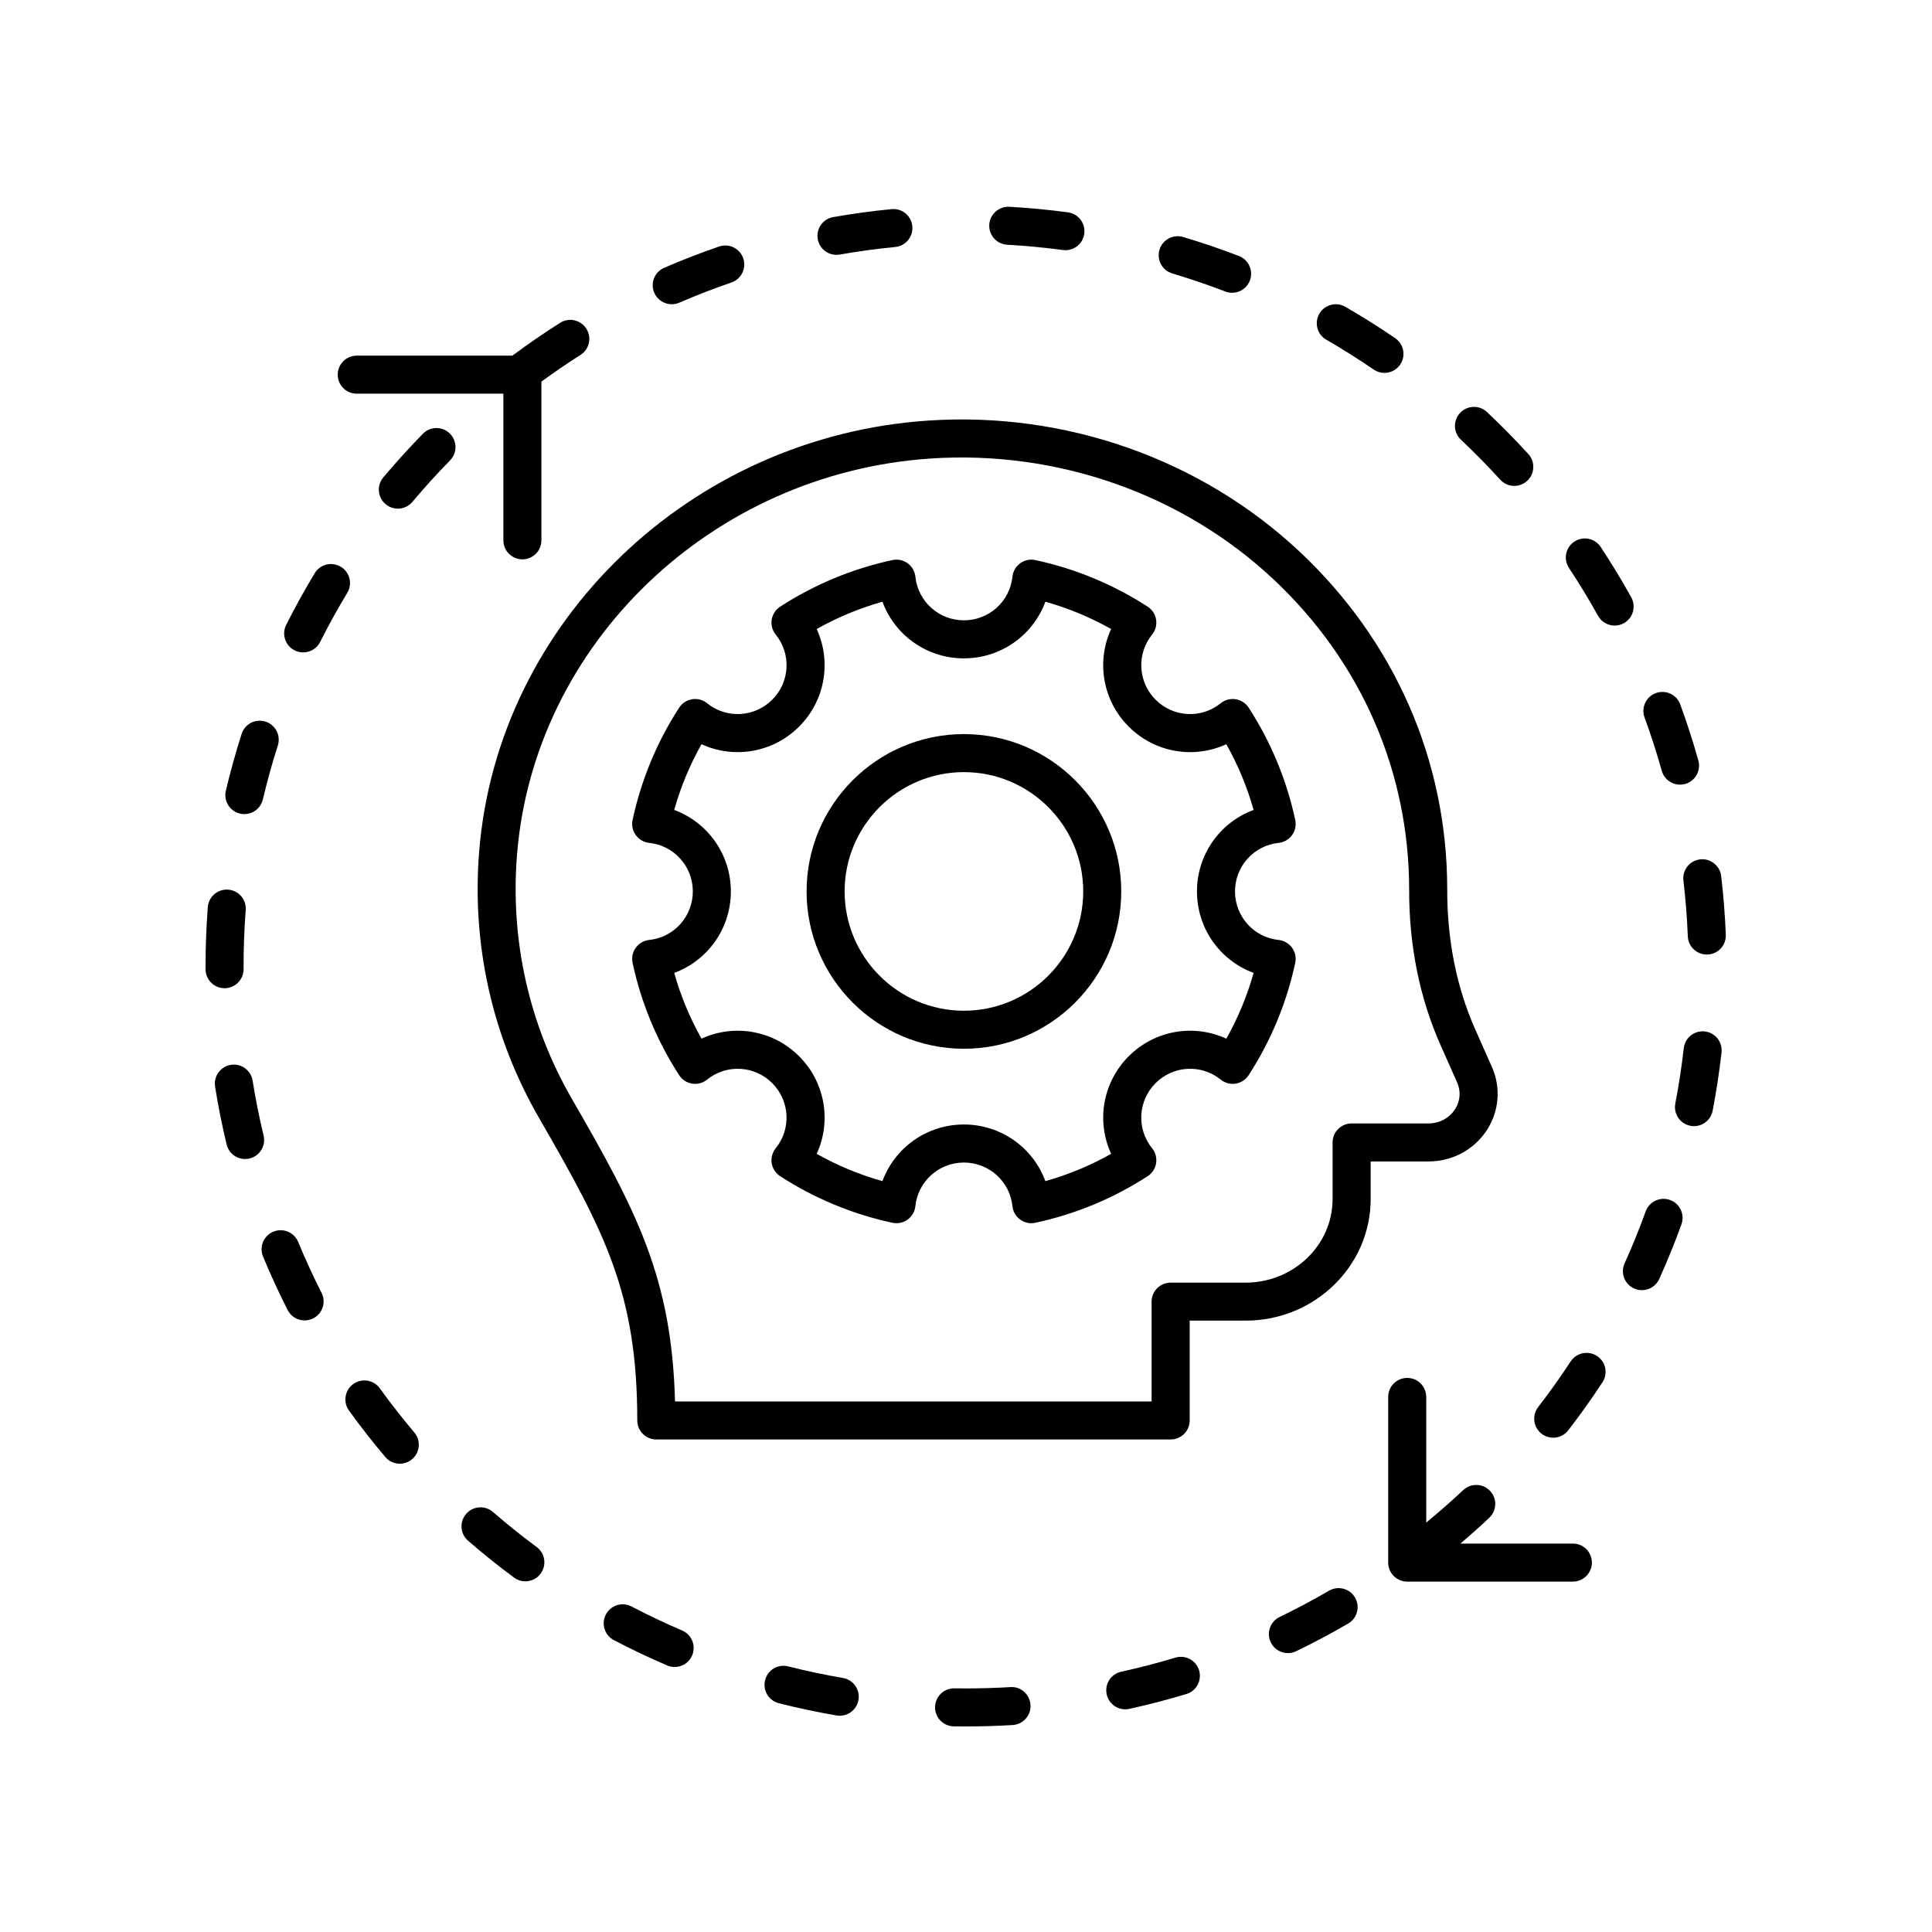 <?xml version="1.0" encoding="UTF-8"?>
<!-- Uploaded to: SVG Repo, www.svgrepo.com, Generator: SVG Repo Mixer Tools -->
<svg fill="#000000" width="800px" height="800px" version="1.1" viewBox="144 144 512 512" xmlns="http://www.w3.org/2000/svg">
 <g>
  <path d="m399.45 421.93c22.988 0 41.691-18.703 41.691-41.695 0-22.988-18.703-41.691-41.691-41.691-22.992 0-41.695 18.703-41.695 41.691 0 22.992 18.703 41.695 41.695 41.695zm0-73.309c17.434 0 31.617 14.184 31.617 31.617s-14.184 31.617-31.617 31.617c-17.434 0-31.617-14.184-31.617-31.617 0-17.438 14.184-31.617 31.617-31.617z"/>
  <path d="m316.04 393.1c-1.422 0.148-2.715 0.895-3.551 2.055-0.84 1.156-1.145 2.617-0.848 4.016 2.273 10.598 6.426 20.609 12.34 29.758 0.773 1.199 2.023 2.016 3.434 2.238 1.414 0.242 2.852-0.156 3.965-1.055 5.152-4.168 12.574-3.766 17.266 0.926 4.688 4.691 5.086 12.113 0.926 17.266-0.898 1.109-1.281 2.551-1.055 3.961 0.223 1.41 1.039 2.66 2.238 3.438 9.145 5.918 19.16 10.07 29.758 12.344 0.352 0.078 0.707 0.113 1.059 0.113 1.055 0 2.09-0.328 2.957-0.961 1.16-0.84 1.902-2.129 2.055-3.551 0.691-6.59 6.223-11.562 12.863-11.562 6.641 0 12.168 4.973 12.859 11.562 0.148 1.422 0.895 2.715 2.055 3.551 1.16 0.84 2.609 1.152 4.016 0.848 10.594-2.273 20.609-6.426 29.762-12.344 1.199-0.777 2.016-2.023 2.238-3.438 0.227-1.41-0.156-2.852-1.059-3.965-4.164-5.148-3.766-12.57 0.926-17.262 4.688-4.688 12.113-5.09 17.266-0.926 1.113 0.898 2.555 1.301 3.965 1.055 1.41-0.223 2.66-1.039 3.434-2.238 5.914-9.148 10.066-19.16 12.34-29.758 0.301-1.398-0.008-2.859-0.848-4.016-0.84-1.16-2.129-1.902-3.551-2.055-6.59-0.691-11.562-6.223-11.562-12.863s4.973-12.168 11.566-12.863c1.418-0.148 2.711-0.898 3.551-2.055s1.145-2.617 0.848-4.016c-2.273-10.594-6.422-20.605-12.34-29.758-0.773-1.199-2.023-2.012-3.434-2.238-1.41-0.234-2.848 0.156-3.965 1.055-5.156 4.164-12.578 3.762-17.266-0.926-4.691-4.691-5.09-12.113-0.926-17.266 0.898-1.109 1.281-2.551 1.055-3.961-0.223-1.41-1.039-2.66-2.238-3.438-9.152-5.914-19.164-10.066-29.762-12.344-1.406-0.312-2.859 0.004-4.016 0.848-1.16 0.84-1.902 2.129-2.055 3.551-0.695 6.594-6.223 11.566-12.859 11.566-6.641 0-12.168-4.973-12.863-11.566-0.148-1.422-0.895-2.715-2.055-3.551-1.156-0.84-2.613-1.148-4.016-0.848-10.602 2.277-20.613 6.43-29.758 12.344-1.199 0.773-2.016 2.023-2.238 3.434-0.227 1.41 0.156 2.852 1.055 3.965 4.164 5.152 3.766 12.574-0.926 17.266-4.695 4.688-12.117 5.09-17.266 0.926-1.113-0.898-2.547-1.293-3.965-1.055-1.41 0.227-2.66 1.039-3.434 2.238-5.918 9.152-10.066 19.164-12.34 29.758-0.301 1.398 0.008 2.859 0.848 4.016 0.84 1.156 2.129 1.902 3.551 2.055 6.594 0.695 11.566 6.223 11.566 12.863-0.004 6.637-4.973 12.172-11.566 12.863zm6.633-34.453c1.703-6.074 4.121-11.906 7.234-17.426 8.559 3.941 18.898 2.301 25.863-4.66 6.961-6.961 8.602-17.301 4.66-25.863 5.519-3.106 11.352-5.527 17.426-7.234 3.258 8.855 11.738 15.008 21.59 15.008 9.852 0 18.328-6.156 21.586-15.008 6.078 1.703 11.91 4.125 17.43 7.234-3.949 8.562-2.301 18.906 4.66 25.863 6.961 6.965 17.305 8.605 25.863 4.66 3.109 5.519 5.531 11.352 7.234 17.426-8.852 3.262-15.008 11.738-15.008 21.59s6.156 18.328 15.008 21.59c-1.703 6.078-4.121 11.91-7.231 17.426-8.574-3.945-18.906-2.301-25.863 4.66-6.961 6.961-8.609 17.305-4.66 25.863-5.519 3.109-11.352 5.531-17.43 7.234-3.258-8.852-11.738-15.008-21.586-15.008-9.852 0-18.328 6.156-21.59 15.008-6.078-1.703-11.91-4.121-17.426-7.234 3.945-8.562 2.301-18.902-4.66-25.863-6.961-6.961-17.297-8.602-25.863-4.66-3.109-5.519-5.531-11.352-7.234-17.426 8.852-3.258 15.008-11.738 15.008-21.59-0.004-9.852-6.16-18.328-15.012-21.59z"/>
  <path d="m270.98 369.68c-1.988 24.742 3.492 49.137 15.852 70.555 17.594 30.484 26.051 46.629 26.051 80.199 0 2.781 2.254 5.039 5.039 5.039h136.32c2.781 0 5.039-2.254 5.039-5.039v-26.453h14.832c18.266 0 33.125-14.453 33.125-32.215v-9.969h15.32c6.309 0 12.098-3.106 15.48-8.309 3.258-5.012 3.758-11.266 1.34-16.715l-4.398-9.91c-4.969-11.188-7.477-23.652-7.453-37.23 0-34.074-13.938-65.879-39.238-89.555-26.105-24.426-61.941-37.066-98.309-34.621-62.941 4.191-114.1 53.297-119 114.22zm119.66-104.17c33.582-2.238 66.676 9.402 90.754 31.926 23.246 21.75 36.047 50.938 36.047 82.375-0.027 14.812 2.773 28.652 8.316 41.145l4.398 9.906c1.047 2.359 0.836 4.961-0.578 7.133-1.516 2.336-4.144 3.727-7.031 3.727h-20.359c-2.781 0-5.039 2.254-5.039 5.039v15.008c0 12.211-10.34 22.141-23.051 22.141h-19.871c-2.781 0-5.039 2.254-5.039 5.039v26.453h-126.3c-0.852-32.785-10.188-50.492-27.336-80.199-11.336-19.637-16.363-42.016-14.535-64.711 4.496-55.984 51.625-101.11 109.62-104.98z"/>
  <path d="m552.54 523.95c0.918 0.707 2 1.051 3.078 1.051 1.504 0 3-0.676 3.988-1.957 3.172-4.109 6.223-8.395 9.062-12.727 1.523-2.328 0.875-5.449-1.453-6.973-2.328-1.523-5.449-0.875-6.977 1.453-2.699 4.117-5.594 8.184-8.609 12.09-1.699 2.199-1.293 5.363 0.91 7.062z"/>
  <path d="m322.02 224.63c0.668 0 1.344-0.137 1.996-0.414 4.523-1.957 9.172-3.758 13.824-5.356 2.633-0.902 4.031-3.769 3.129-6.402-0.906-2.629-3.769-4.043-6.402-3.129-4.894 1.68-9.793 3.578-14.555 5.637-2.555 1.105-3.731 4.07-2.625 6.625 0.828 1.902 2.684 3.039 4.633 3.039z"/>
  <path d="m508.05 241.94c0.867 0.594 1.859 0.879 2.84 0.879 1.605 0 3.188-0.766 4.164-2.191 1.57-2.297 0.988-5.43-1.312-7.004-4.289-2.938-8.738-5.738-13.227-8.324-2.414-1.391-5.492-0.562-6.879 1.848-1.391 2.41-0.562 5.492 1.848 6.879 4.262 2.461 8.488 5.121 12.566 7.914z"/>
  <path d="m268.04 552.31c3.91 3.391 8.012 6.68 12.188 9.77 0.898 0.668 1.949 0.988 2.992 0.988 1.543 0 3.066-0.707 4.055-2.043 1.656-2.234 1.184-5.391-1.055-7.047-3.969-2.941-7.867-6.062-11.578-9.285-2.098-1.824-5.289-1.602-7.106 0.504-1.824 2.109-1.602 5.289 0.504 7.113z"/>
  <path d="m400 591.45-3.082-0.023h-0.082c-2.742 0-4.988 2.203-5.035 4.957-0.043 2.781 2.176 5.074 4.957 5.121 1.078 0.016 2.16 0.023 3.242 0.023 4.109 0 8.27-0.125 12.371-0.375 2.777-0.168 4.891-2.555 4.723-5.332-0.164-2.777-2.586-4.941-5.332-4.723-3.898 0.23-7.856 0.352-11.762 0.352z"/>
  <path d="m311.36 569.73c-2.477-1.289-5.512-0.336-6.801 2.129-1.289 2.469-0.336 5.512 2.129 6.801 4.606 2.41 9.355 4.664 14.121 6.703 0.648 0.277 1.32 0.41 1.98 0.41 1.957 0 3.816-1.145 4.633-3.059 1.094-2.559-0.094-5.519-2.648-6.613-4.527-1.938-9.043-4.078-13.414-6.371z"/>
  <path d="m352.88 585.61c-2.723-0.699-5.438 0.949-6.121 3.644-0.684 2.699 0.949 5.438 3.644 6.121 5.023 1.273 10.164 2.363 15.285 3.242 0.289 0.051 0.574 0.07 0.855 0.07 2.41 0 4.539-1.73 4.961-4.188 0.469-2.742-1.371-5.344-4.117-5.816-4.859-0.836-9.742-1.867-14.508-3.074z"/>
  <path d="m496.21 565.55c-4.25 2.477-8.66 4.82-13.098 6.965-2.504 1.211-3.555 4.223-2.344 6.727 0.867 1.797 2.668 2.848 4.539 2.848 0.734 0 1.484-0.16 2.188-0.5 4.672-2.254 9.309-4.723 13.785-7.328 2.402-1.398 3.219-4.484 1.816-6.891-1.395-2.406-4.481-3.215-6.887-1.82z"/>
  <path d="m576.3 302.3c-2.508-4.519-5.234-9.012-8.102-13.348-1.531-2.316-4.656-2.961-6.981-1.422-2.32 1.535-2.957 4.66-1.422 6.981 2.723 4.121 5.312 8.387 7.699 12.68 0.922 1.656 2.637 2.594 4.41 2.594 0.828 0 1.664-0.203 2.441-0.633 2.426-1.355 3.305-4.418 1.953-6.852z"/>
  <path d="m600.13 376.16c-0.328-2.766-2.871-4.75-5.594-4.414-2.762 0.328-4.738 2.832-4.414 5.594 0.574 4.871 0.965 9.848 1.168 14.793 0.109 2.711 2.344 4.832 5.031 4.832 0.066 0 0.137-0.004 0.207-0.004 2.781-0.109 4.941-2.457 4.828-5.238-0.211-5.195-0.621-10.434-1.227-15.562z"/>
  <path d="m455.49 583.29c-4.723 1.426-9.555 2.684-14.359 3.734-2.719 0.594-4.441 3.281-3.844 6 0.516 2.356 2.602 3.961 4.918 3.961 0.355 0 0.723-0.035 1.082-0.117 5.059-1.109 10.148-2.434 15.117-3.938 2.664-0.805 4.172-3.617 3.367-6.277-0.805-2.66-3.613-4.168-6.281-3.363z"/>
  <path d="m577.05 485.46c0.676 0.305 1.379 0.449 2.074 0.449 1.918 0 3.75-1.102 4.594-2.965 2.137-4.727 4.117-9.602 5.883-14.488 0.945-2.613-0.41-5.504-3.027-6.449-2.617-0.953-5.504 0.41-6.449 3.027-1.676 4.641-3.555 9.266-5.586 13.758-1.152 2.535-0.027 5.519 2.512 6.668z"/>
  <path d="m538.07 253.2c-2.023-1.91-5.211-1.816-7.121 0.215-1.906 2.027-1.812 5.215 0.215 7.121 3.606 3.394 7.106 6.953 10.406 10.582 0.996 1.094 2.359 1.645 3.731 1.645 1.211 0 2.422-0.434 3.391-1.312 2.055-1.875 2.207-5.059 0.336-7.121-3.481-3.812-7.164-7.559-10.957-11.129z"/>
  <path d="m366.55 211.46c4.856-0.855 9.797-1.531 14.695-2.004 2.769-0.266 4.797-2.727 4.527-5.5-0.27-2.766-2.672-4.801-5.5-4.531-5.16 0.5-10.367 1.211-15.477 2.109-2.742 0.484-4.566 3.098-4.086 5.836 0.43 2.441 2.555 4.164 4.957 4.164 0.293 0.004 0.586-0.023 0.883-0.074z"/>
  <path d="m468.71 221.25c0.594 0.23 1.207 0.34 1.812 0.34 2.023 0 3.93-1.23 4.699-3.231 1-2.598-0.293-5.512-2.891-6.512-4.828-1.859-9.805-3.555-14.793-5.039-2.652-0.793-5.473 0.727-6.266 3.391-0.793 2.668 0.727 5.473 3.391 6.266 4.738 1.414 9.465 3.023 14.047 4.785z"/>
  <path d="m425.68 210.26c0.227 0.031 0.453 0.043 0.676 0.043 2.484 0 4.648-1.836 4.988-4.367 0.367-2.758-1.566-5.293-4.324-5.664-5.133-0.688-10.359-1.184-15.543-1.477-2.75-0.125-5.156 1.969-5.312 4.746-0.156 2.777 1.969 5.156 4.746 5.312 4.926 0.281 9.895 0.75 14.77 1.406z"/>
  <path d="m208.95 451.15c0.391 0 0.789-0.043 1.184-0.141 2.707-0.648 4.371-3.371 3.719-6.078-1.152-4.785-2.129-9.68-2.906-14.547-0.438-2.75-3.051-4.644-5.766-4.184-2.746 0.438-4.621 3.019-4.184 5.766 0.816 5.125 1.844 10.281 3.059 15.32 0.555 2.316 2.617 3.863 4.894 3.863z"/>
  <path d="m592.93 442.44c2.367 0 4.481-1.676 4.941-4.086 0.98-5.106 1.773-10.297 2.356-15.438 0.312-2.766-1.676-5.262-4.438-5.574-2.785-0.305-5.262 1.676-5.574 4.438-0.555 4.887-1.305 9.82-2.238 14.668-0.527 2.734 1.266 5.375 3.996 5.898 0.324 0.062 0.645 0.094 0.957 0.094z"/>
  <path d="m589.23 351.94c0.449 0 0.906-0.062 1.359-0.188 2.68-0.75 4.242-3.531 3.492-6.211-1.395-4.988-3.012-9.988-4.797-14.867-0.961-2.613-3.852-3.949-6.461-3-2.613 0.957-3.957 3.852-3 6.461 1.699 4.633 3.231 9.387 4.555 14.121 0.625 2.227 2.644 3.684 4.852 3.684z"/>
  <path d="m199.07 384.4c-0.395 5.168-0.594 10.418-0.594 15.602v0.844c0 2.781 2.254 5.039 5.039 5.039 2.781 0 5.039-2.254 5.039-5.039l-0.004-0.844c0-4.926 0.188-9.918 0.566-14.832 0.211-2.773-1.863-5.195-4.641-5.406-2.797-0.199-5.195 1.863-5.406 4.637z"/>
  <path d="m220.23 491.17c0.891 1.75 2.66 2.754 4.496 2.754 0.766 0 1.547-0.176 2.277-0.547 2.481-1.262 3.469-4.293 2.211-6.773-2.234-4.394-4.316-8.926-6.199-13.469-1.062-2.574-4.016-3.793-6.582-2.727-2.57 1.062-3.793 4.012-2.727 6.582 1.977 4.781 4.172 9.555 6.523 14.18z"/>
  <path d="m207.6 359.61c0.391 0.094 0.777 0.137 1.16 0.137 2.281 0 4.352-1.562 4.898-3.883 1.133-4.793 2.465-9.602 3.969-14.293 0.848-2.648-0.609-5.484-3.258-6.336-2.648-0.848-5.484 0.609-6.336 3.258-1.586 4.941-2.992 10.008-4.18 15.055-0.641 2.711 1.039 5.426 3.746 6.062z"/>
  <path d="m234.32 294.2c-2.383-1.434-5.477-0.676-6.918 1.707-2.695 4.461-5.238 9.066-7.559 13.684-1.25 2.488-0.246 5.516 2.238 6.766 0.727 0.363 1.5 0.535 2.258 0.535 1.844 0 3.621-1.016 4.508-2.773 2.203-4.387 4.621-8.762 7.18-13 1.441-2.383 0.676-5.481-1.707-6.918z"/>
  <path d="m246.1 530.11c0.996 1.18 2.414 1.785 3.848 1.785 1.148 0 2.305-0.391 3.254-1.191 2.121-1.797 2.387-4.977 0.59-7.098-3.191-3.769-6.266-7.703-9.137-11.684-1.625-2.254-4.773-2.766-7.031-1.141-2.258 1.625-2.769 4.773-1.141 7.031 3.019 4.188 6.258 8.328 9.617 12.297z"/>
  <path d="m263.2 258.88c-1.984-1.949-5.176-1.918-7.125 0.07-3.621 3.691-7.152 7.586-10.5 11.566-1.789 2.133-1.512 5.309 0.621 7.098 0.945 0.793 2.094 1.18 3.238 1.18 1.438 0 2.867-0.613 3.863-1.797 3.176-3.785 6.531-7.484 9.973-10.992 1.945-1.984 1.914-5.176-0.07-7.125z"/>
  <path d="m565.87 558.1c0-2.781-2.254-5.039-5.039-5.039h-29.789c2.602-2.231 5.172-4.504 7.641-6.848 2.019-1.918 2.102-5.106 0.188-7.121-1.914-2.016-5.102-2.102-7.121-0.188-3.137 2.973-6.445 5.824-9.785 8.594v-33.297c0-2.781-2.254-5.039-5.039-5.039-2.781 0-5.039 2.254-5.039 5.039v43.902c0 2.781 2.254 5.039 5.039 5.039h43.902c2.785-0.008 5.043-2.262 5.043-5.043z"/>
  <path d="m233.5 243.29c0 2.781 2.254 5.039 5.039 5.039h38.863v38.863c0 2.781 2.254 5.039 5.039 5.039 2.781 0 5.039-2.254 5.039-5.039v-42.062c3.371-2.453 6.824-4.836 10.344-7.059 2.352-1.488 3.051-4.602 1.566-6.953-1.488-2.348-4.602-3.059-6.953-1.566-4.316 2.731-8.566 5.656-12.652 8.699h-41.242c-2.789 0.004-5.043 2.258-5.043 5.039z"/>
 </g>
</svg>